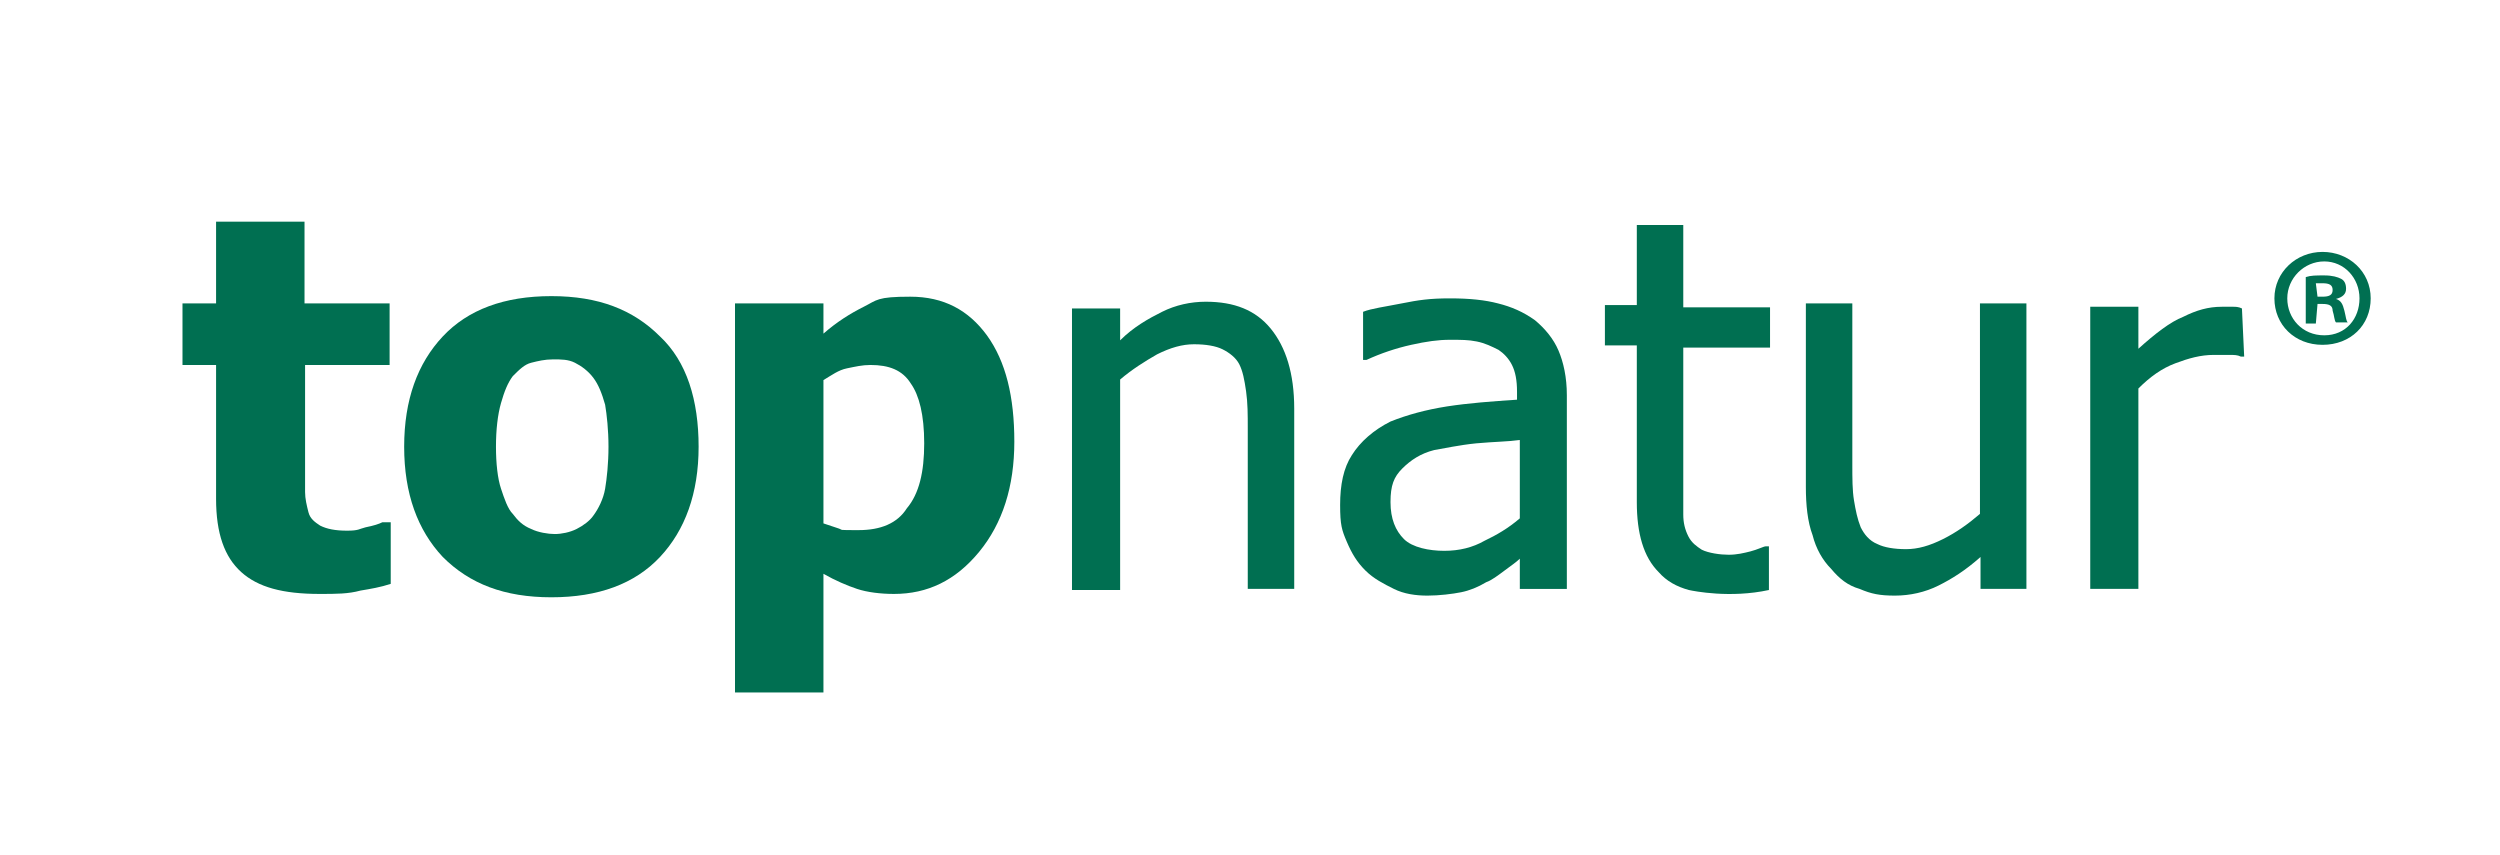 <?xml version="1.0" encoding="UTF-8"?> <svg xmlns="http://www.w3.org/2000/svg" id="Layer_1" version="1.1" viewBox="0 0 446.6 152.7"><!-- Generator: Adobe Illustrator 29.8.2, SVG Export Plug-In . SVG Version: 2.1.1 Build 3) --><defs><style> .st0 { fill: #006f51; } </style></defs><path class="st0" d="M57.1,106.1c-6.6,0-11-1.2-14-3.9-3-2.7-4.5-6.9-4.5-13.1v-23.9h-6v-11h6v-14.6h15.8v14.6h15.2v11h-15.1v22.7c0,1.2.3,2.4.6,3.6s1.2,1.8,2.1,2.4c1.2.6,2.7.9,4.8.9s2.1-.3,3.3-.6c1.5-.3,2.4-.6,3-.9h1.5v11c-1.8.6-3.6.9-5.4,1.2-2.2.6-4.3.6-7.3.6"></path><path class="st0" d="M117.9,60.1c-4.8-4.8-11-7.2-19.4-7.2s-14.9,2.4-19.4,7.2c-4.5,4.8-6.9,11.3-6.9,19.7s2.4,14.9,6.9,19.7c4.8,4.8,11,7.2,19.4,7.2s14.9-2.4,19.4-7.2c4.5-4.8,6.9-11.4,6.9-19.7s-2.1-15.2-6.9-19.7ZM108.1,87.3c-.3,1.8-1.2,3.6-2.1,4.8-.6.9-1.8,1.8-3,2.4s-2.7.9-3.9.9-3-.3-4.2-.9c-1.5-.6-2.4-1.5-3.3-2.7-.9-.9-1.5-2.7-2.1-4.5s-.9-4.5-.9-7.5.3-5.7.9-7.8c.6-2.1,1.2-3.6,2.1-4.8,1.2-1.2,2.1-2.1,3.3-2.4,1.2-.3,2.4-.6,3.9-.6s2.7,0,3.9.6c1.2.6,2.4,1.5,3.3,2.7s1.5,2.7,2.1,4.8c.3,1.8.6,4.5.6,7.5s-.3,5.7-.6,7.5Z"></path><path class="st0" d="M176.3,59.9c-3.3-4.5-7.7-6.9-13.7-6.9s-5.9.6-8.3,1.8c-2.4,1.2-4.8,2.7-7.2,4.8v-5.4h-15.8v69.5h15.8v-21.2c2.1,1.2,4.2,2.1,6,2.7s4.2.9,6.6.9c6,0,11-2.4,15.2-7.5s6.3-11.7,6.3-19.7-1.5-14.3-4.9-19h0ZM162,90.8c-1.7,2.7-4.7,3.9-8.6,3.9s-2.7,0-3.6-.3c-.9-.3-1.8-.6-2.7-.9v-25.6c1.5-.9,2.7-1.8,4.2-2.1,1.5-.3,2.7-.6,4.2-.6,3.3,0,5.7.9,7.2,3.3,1.5,2.1,2.4,5.6,2.4,10.7s-.9,9-3.1,11.6h0Z"></path><path class="st0" d="M231.2,105.2h-8.3v-28.7c0-2.4,0-4.5-.3-6.6s-.6-3.6-1.2-4.8c-.6-1.2-1.8-2.1-3-2.7-1.2-.6-3-.9-5.1-.9s-4.2.6-6.6,1.8c-2.1,1.2-4.5,2.7-6.6,4.5v37.6h-8.6v-50.3h8.6v5.7c2.4-2.4,5.1-3.9,7.5-5.1,2.4-1.2,5.1-1.8,7.8-1.8,5.1,0,8.9,1.5,11.6,4.8,2.7,3.3,4.2,8,4.2,14.3v32.2h0Z"></path><path class="st0" d="M278.4,62.6c-.9-2.1-2.4-3.9-4.2-5.4-2.1-1.5-4.2-2.4-6.6-3-2.3-.6-5-.9-8.6-.9s-5.6.3-8.6.9-5.4.9-6.9,1.5v8.6h.6c2.6-1.2,5.3-2.1,8-2.7,2.7-.6,4.8-.9,6.9-.9s3.3,0,4.8.3,2.7.9,3.9,1.5c.9.6,1.8,1.5,2.4,2.7s.9,2.7.9,4.8v1.4c-4.5.3-8.6.6-12.5,1.2-3.8.6-7.1,1.5-10.1,2.7-3,1.5-5.4,3.6-6.9,6-1.5,2.3-2.1,5.3-2.1,8.9s.3,4.5,1.2,6.6,1.8,3.6,3.3,5.1,3.3,2.4,5.1,3.3,3.9,1.2,6,1.2,4.5-.3,6-.6c1.5-.3,3-.9,4.5-1.8.9-.3,2.1-1.2,3.3-2.1s2.1-1.5,2.7-2.1v5.4h8.4v-34.6c0-3.2-.6-5.9-1.5-8h0ZM271.5,92.6c-2.1,1.8-4.2,3-6.3,4-2.1,1.2-4.5,1.8-7.2,1.8s-5.7-.6-7.2-2.1-2.4-3.6-2.4-6.6.6-4.5,2.1-6,3.3-2.7,5.7-3.3c1.8-.3,4.5-.9,7.5-1.2,3.3-.3,5.7-.3,7.8-.6v14Z"></path><path class="st0" d="M362.1,105.2h-8.3v-5.7c-2.7,2.4-5.1,3.9-7.5,5.1s-5.1,1.8-7.8,1.8-4.2-.3-6.3-1.2c-2.1-.6-3.6-1.8-5.1-3.6-1.5-1.5-2.7-3.6-3.3-6-.9-2.4-1.2-5.4-1.2-8.6v-32.8h8.3v28.6c0,2.7,0,4.8.3,6.6.3,1.8.6,3.3,1.2,4.8.6,1.2,1.5,2.4,3,3,1.2.6,3,.9,5.1.9s4.2-.6,6.6-1.8c2.4-1.2,4.5-2.7,6.6-4.5v-37.6h8.3v51h0Z"></path><path class="st0" d="M400.9,63.7h-.6c-.6-.3-1.2-.3-2.1-.3h-2.7c-2.4,0-4.5.6-6.9,1.5s-4.5,2.4-6.6,4.5v35.8h-8.6v-50.4h8.6v7.5c3-2.7,5.7-4.8,8-5.7,2.4-1.2,4.5-1.8,6.9-1.8h2.1c.3,0,.9,0,1.5.3l.4,8.6h0Z"></path><path class="st0" d="M423.5,53.3c0,4.8-3.6,8.3-8.6,8.3s-8.6-3.6-8.6-8.3,3.9-8.3,8.6-8.3,8.6,3.5,8.6,8.3ZM408.6,53.3c0,3.6,2.7,6.6,6.6,6.6s6.3-3,6.3-6.6-2.7-6.6-6.3-6.6-6.6,3-6.6,6.6ZM413.7,57.8h-1.8v-8.3c.9-.3,1.8-.3,3.3-.3s2.4.3,3,.6.9.9.9,1.8-.6,1.5-1.8,1.8h0c.9.3,1.2.9,1.5,2.1.3,1.2.3,1.8.6,2.1h-2.1c-.3-.3-.3-1.2-.6-2.1,0-.9-.6-1.2-1.8-1.2h-.9l-.3,3.5h0ZM414,53h.9c1.2,0,1.8-.3,1.8-1.2s-.6-1.2-1.8-1.2h-1.2l.3,2.4h0Z"></path><path class="st0" d="M300.7,54.8v-14.6h-8.3v14.3h-5.7v7.2h5.7v28c0,5.6,1.2,9.8,3.9,12.5,1.4,1.6,3.2,2.6,5.4,3.2.9.2,7.4,1.5,14.3,0v-7.8h-.6c-.3,0-1.5.6-2.7.9s-2.4.6-3.9.6-3.6-.3-4.8-.9c-.9-.6-1.8-1.2-2.4-2.4-.6-1.2-.9-2.4-.9-3.9v-29.8h15.5v-7.2h-15.5Z"></path></svg> 